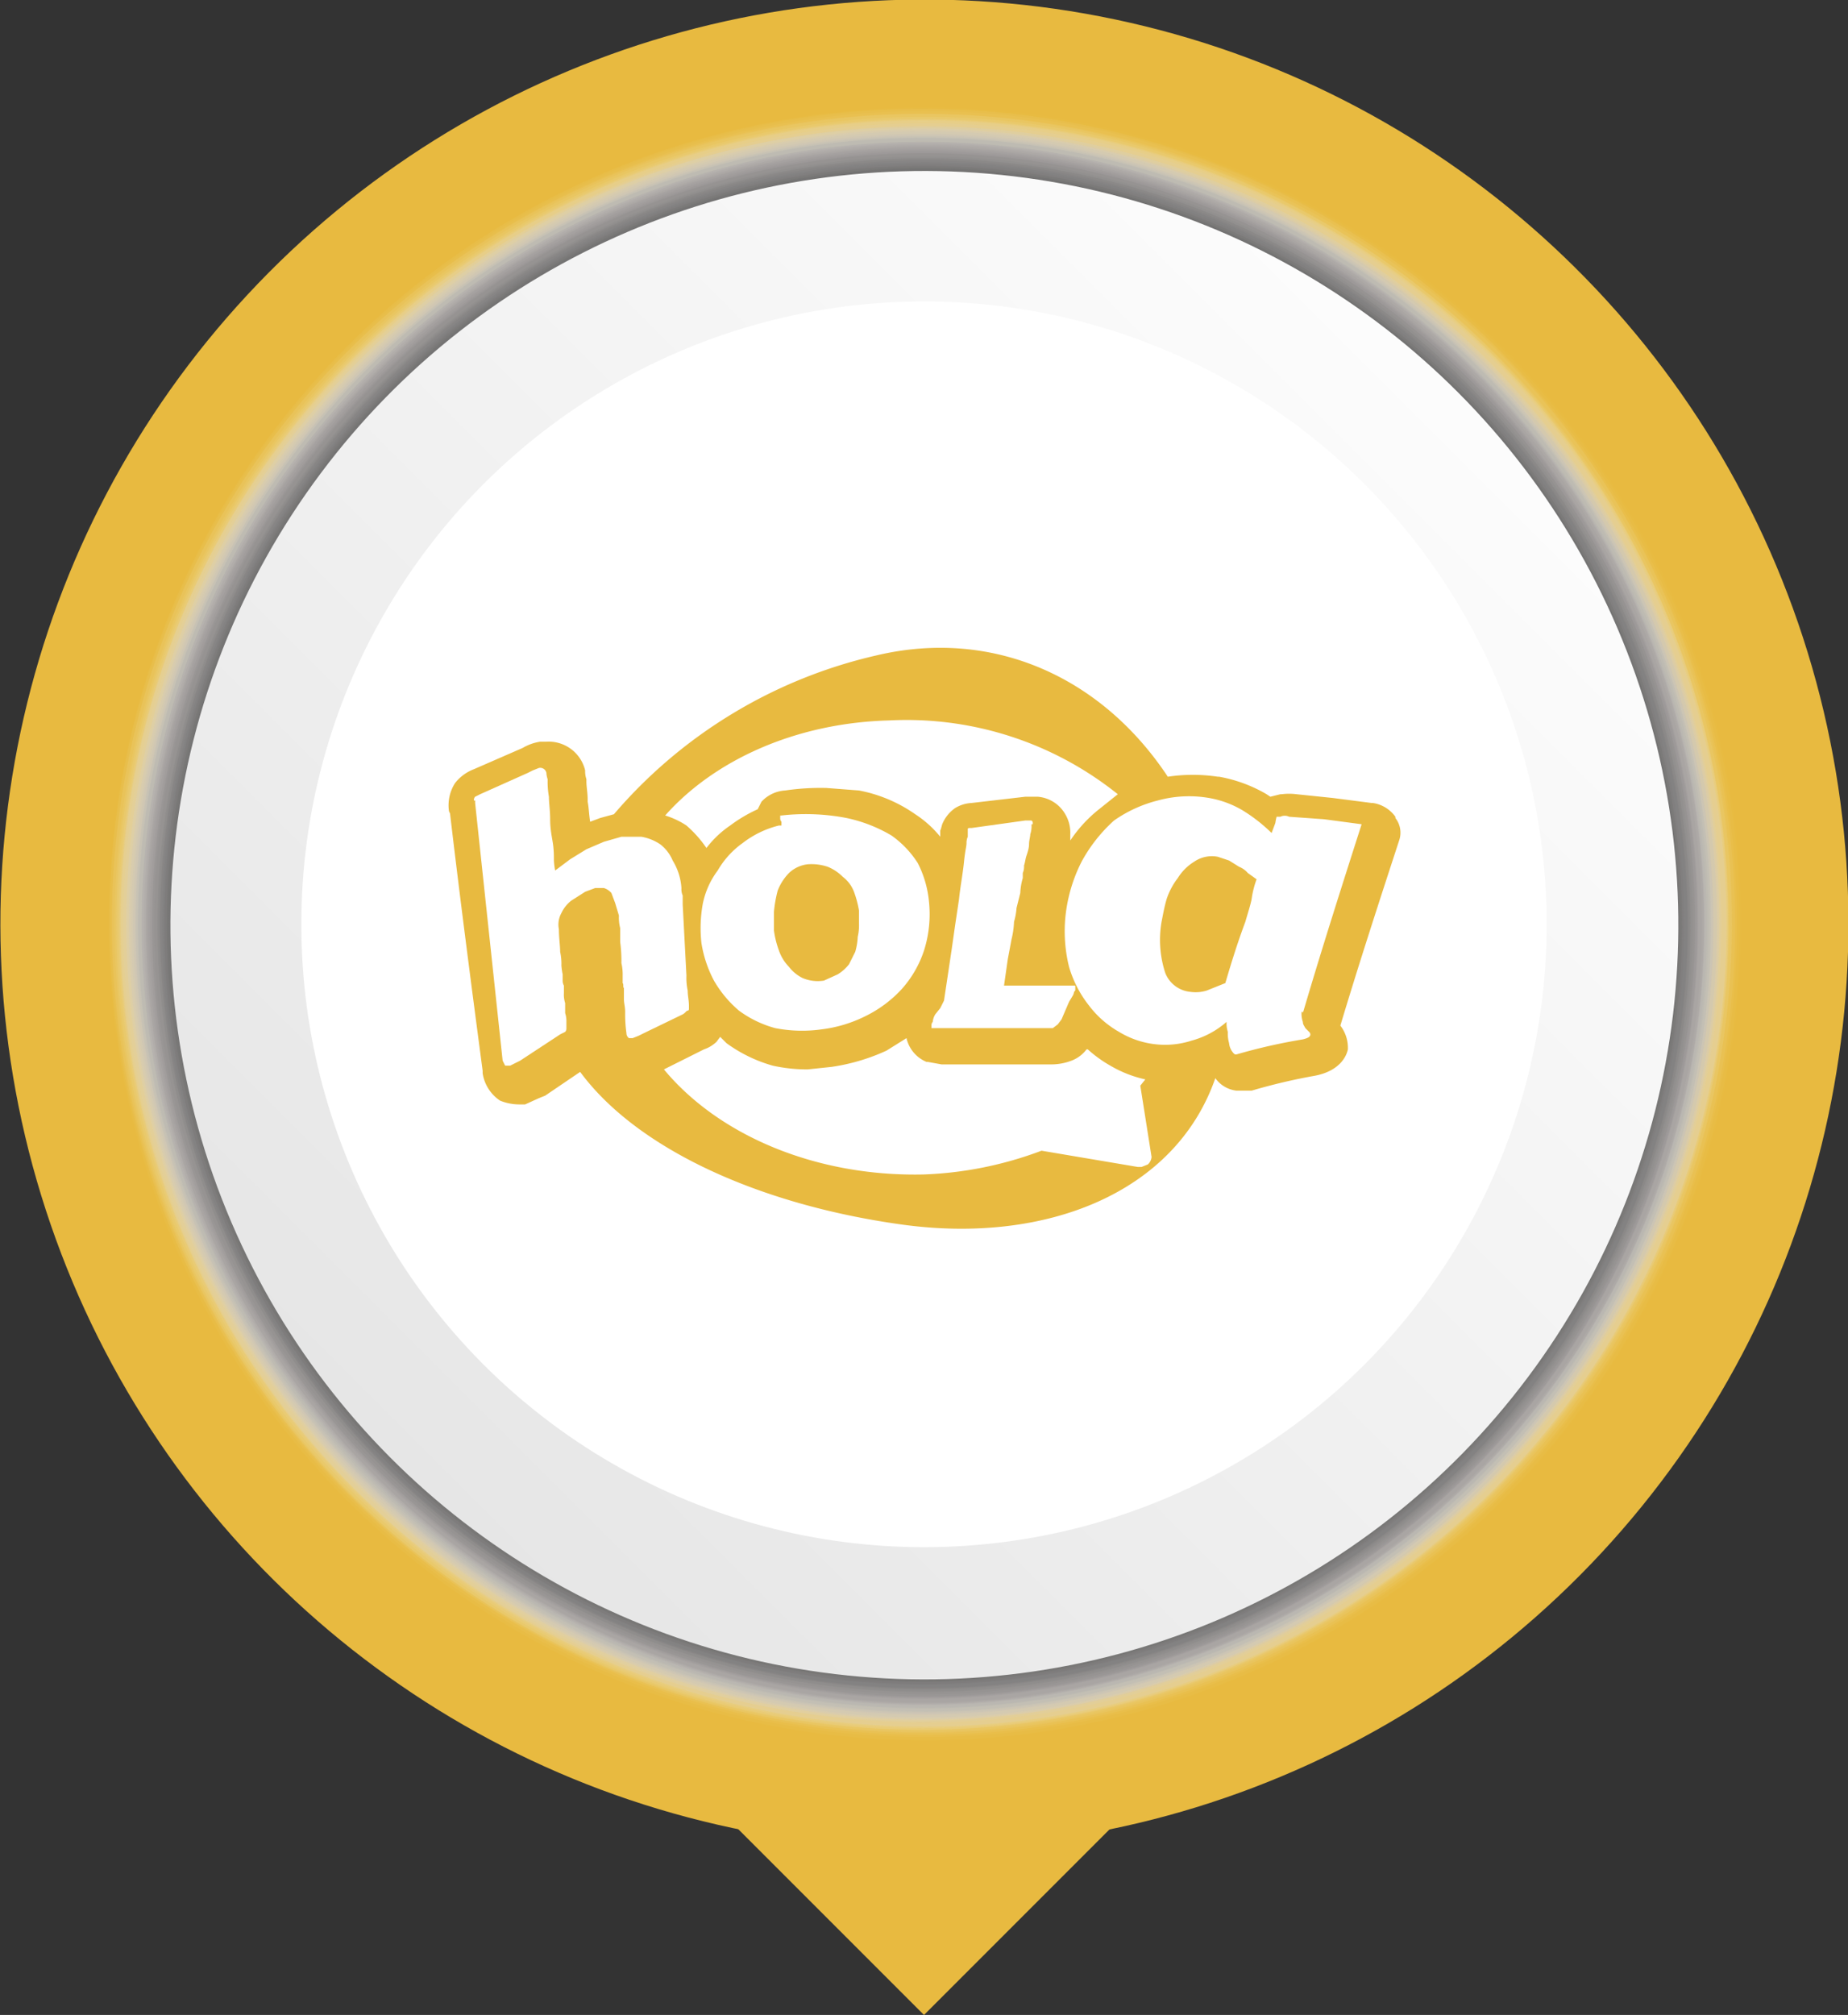 <svg xmlns="http://www.w3.org/2000/svg" xmlns:xlink="http://www.w3.org/1999/xlink" viewBox="0 0 147.8 161.1"><rect x="0" y="0" width="147.8" height="161.1" fill="#333333" stroke="none"/><defs><style>.cls-1{isolation:isolate;}.cls-2{fill:#e8ba40;}.cls-3{mix-blend-mode:multiply;}.cls-4,.cls-57{fill:#fff;}.cls-4{opacity:0;}.cls-5{fill:#fdfefd;opacity:0.01;}.cls-6{fill:#fafbfb;opacity:0.02;}.cls-7{fill:#f7f7f7;opacity:0.03;}.cls-8{fill:#f3f3f3;opacity:0.04;}.cls-9{fill:#eff0f0;opacity:0.05;}.cls-10{fill:#ebecec;opacity:0.06;}.cls-11{fill:#e7e8e8;opacity:0.07;}.cls-12{fill:#e4e3e4;opacity:0.08;}.cls-13{fill:#e0dfe0;opacity:0.09;}.cls-14{fill:#dcdbdc;opacity:0.1;}.cls-15{fill:#d8d8d8;opacity:0.11;}.cls-16{fill:#d4d3d5;opacity:0.12;}.cls-17{fill:#d0cfd1;opacity:0.13;}.cls-18{fill:#cccbcd;opacity:0.14;}.cls-19{fill:#c8c7c9;opacity:0.15;}.cls-20{fill:#c4c3c5;opacity:0.16;}.cls-21{fill:#c1c0c1;opacity:0.17;}.cls-22{fill:#bdbcbd;opacity:0.18;}.cls-23{fill:#bab8b9;opacity:0.19;}.cls-24{fill:#b6b4b5;opacity:0.2;}.cls-25{fill:#b3b0b1;opacity:0.21;}.cls-26{fill:#afadad;opacity:0.22;}.cls-27{fill:#aca9aa;opacity:0.23;}.cls-28{fill:#a9a6a6;opacity:0.24;}.cls-29{fill:#a5a2a2;opacity:0.25;}.cls-30{fill:#a29f9f;opacity:0.25;}.cls-31{fill:#9f9c9b;opacity:0.26;}.cls-32{fill:#9b9898;opacity:0.27;}.cls-33{fill:#989595;opacity:0.28;}.cls-34{fill:#959291;opacity:0.29;}.cls-35{fill:#928f8e;opacity:0.3;}.cls-36{fill:#8f8c8b;opacity:0.31;}.cls-37{fill:#8b8988;opacity:0.32;}.cls-38{fill:#888685;opacity:0.33;}.cls-39{fill:#858382;opacity:0.34;}.cls-40{fill:#828080;opacity:0.35;}.cls-41{fill:#7f7e7d;opacity:0.36;}.cls-42{fill:#7c7b7a;opacity:0.37;}.cls-43{fill:#797878;opacity:0.38;}.cls-44{fill:#767675;opacity:0.39;}.cls-45{fill:#747372;opacity:0.4;}.cls-46{fill:#717170;opacity:0.41;}.cls-47{fill:#6e6e6d;opacity:0.42;}.cls-48{fill:#6b6c6b;opacity:0.43;}.cls-49{fill:#696968;opacity:0.44;}.cls-50{fill:#666766;opacity:0.45;}.cls-51{fill:#646563;opacity:0.46;}.cls-52{fill:#616261;opacity:0.47;}.cls-53{fill:#5f605f;opacity:0.48;}.cls-54{fill:#5c5e5c;opacity:0.49;}.cls-55{fill:#5a5c5a;opacity:0.5;}.cls-56{fill:url(#_ÂÁ_Ï_ÌÌ_È_ËÂÌÚ_37);}</style><linearGradient id="_ÂÁ_Ï_ÌÌ_È_ËÂÌÚ_37" x1="435.41" y1="339.27" x2="323.57" y2="451.11" gradientTransform="translate(418.7 -351.8) rotate(83.2)" gradientUnits="userSpaceOnUse"><stop offset="0" stop-color="#fff"/><stop offset="1" stop-color="#e2e2e2"/></linearGradient></defs><title>Recurso 50</title><g class="cls-1"><g id="Capa_2" data-name="Capa 2"><g id="BACKGROUND"><polygon class="cls-2" points="48.9 136.1 98.9 136.1 73.9 161.1 48.9 136.1"/><circle class="cls-2" cx="73.9" cy="73.9" r="73.9" transform="translate(-14.6 129.4) rotate(-77.1)"/><g class="cls-3"><circle class="cls-4" cx="73.9" cy="73.9" r="65.4" transform="translate(-11.2 134.6) rotate(-80.5)"/><circle class="cls-5" cx="73.9" cy="73.9" r="65.3" transform="translate(-10.8 135) rotate(-80.8)"/><circle class="cls-6" cx="73.9" cy="73.9" r="65.2" transform="translate(-10.5 135.5) rotate(-81.1)"/><circle class="cls-7" cx="73.9" cy="73.9" r="65" transform="translate(-10.2 135.9) rotate(-81.4)"/><circle class="cls-8" cx="73.9" cy="73.9" r="64.9" transform="matrix(0.14, -0.99, 0.99, 0.14, -9.85, 136.38)"/><circle class="cls-9" cx="73.9" cy="73.9" r="64.8" transform="translate(-9.5 136.8) rotate(-82)"/><circle class="cls-10" cx="73.9" cy="73.9" r="64.7" transform="matrix(0.13, -0.99, 0.99, 0.13, -9.2, 137.25)"/><circle class="cls-11" cx="73.9" cy="73.9" r="64.6" transform="translate(-8.9 137.7) rotate(-82.6)"/><circle class="cls-12" cx="73.9" cy="73.9" r="64.4" transform="translate(-8.6 138.1) rotate(-82.9)"/><circle class="cls-13" cx="73.9" cy="73.9" r="64.3" transform="translate(-8.2 138.5) rotate(-83.2)"/><circle class="cls-14" cx="73.9" cy="73.9" r="64.2" transform="translate(-7.9 138.9) rotate(-83.5)"/><circle class="cls-15" cx="73.9" cy="73.9" r="64.1" transform="translate(-7.6 139.3) rotate(-83.7)"/><circle class="cls-16" cx="73.9" cy="73.9" r="64" transform="matrix(0.1, -0.99, 0.99, 0.1, -7.29, 139.68)"/><circle class="cls-17" cx="73.9" cy="73.9" r="63.8" transform="translate(-7 140.1) rotate(-84.3)"/><circle class="cls-18" cx="73.9" cy="73.9" r="63.7" transform="translate(-6.7 140.4) rotate(-84.6)"/><circle class="cls-19" cx="73.9" cy="73.9" r="63.6" transform="translate(-6.4 140.8) rotate(-84.8)"/><circle class="cls-20" cx="73.9" cy="73.9" r="63.5" transform="translate(-6.1 141.2) rotate(-85.1)"/><circle class="cls-21" cx="73.9" cy="73.9" r="63.4" transform="translate(-5.8 141.5) rotate(-85.3)"/><circle class="cls-22" cx="73.9" cy="73.9" r="63.2" transform="translate(-5.5 141.9) rotate(-85.6)"/><circle class="cls-23" cx="73.9" cy="73.9" r="63.1" transform="translate(-5.2 142.2) rotate(-85.8)"/><circle class="cls-24" cx="73.9" cy="73.9" r="63" transform="translate(-4.9 142.6) rotate(-86.1)"/><circle class="cls-25" cx="73.9" cy="73.9" r="62.9" transform="translate(-4.6 142.9) rotate(-86.3)"/><circle class="cls-26" cx="73.9" cy="73.9" r="62.8" transform="translate(-4.3 143.2) rotate(-86.6)"/><circle class="cls-27" cx="73.9" cy="73.9" r="62.6" transform="translate(-4 143.6) rotate(-86.8)"/><circle class="cls-28" cx="73.9" cy="73.9" r="62.5" transform="translate(-3.7 143.9) rotate(-87.1)"/><circle class="cls-29" cx="73.9" cy="73.9" r="62.4" transform="translate(-3.4 144.2) rotate(-87.3)"/><circle class="cls-30" cx="73.9" cy="73.9" r="62.3" transform="translate(-3.1 144.5) rotate(-87.5)"/><circle class="cls-31" cx="73.9" cy="73.9" r="62.2" transform="translate(-2.9 144.8) rotate(-87.7)"/><circle class="cls-32" cx="73.9" cy="73.9" r="62" transform="translate(-2.6 145.1) rotate(-88)"/><circle class="cls-33" cx="73.9" cy="73.9" r="61.9" transform="translate(-2.3 145.4) rotate(-88.2)"/><circle class="cls-34" cx="73.9" cy="73.9" r="61.8" transform="translate(-2 145.7) rotate(-88.4)"/><circle class="cls-35" cx="73.9" cy="73.9" r="61.7" transform="translate(-1.8 146) rotate(-88.6)"/><circle class="cls-36" cx="73.9" cy="73.9" r="61.6" transform="translate(-1.5 146.2) rotate(-88.8)"/><circle class="cls-37" cx="73.9" cy="73.9" r="61.4" transform="translate(-1.2 146.5) rotate(-89)"/><circle class="cls-38" cx="73.9" cy="73.9" r="61.3" transform="translate(-1 146.8) rotate(-89.2)"/><circle class="cls-39" cx="73.9" cy="73.9" r="61.2" transform="translate(-0.7 147) rotate(-89.4)"/><circle class="cls-40" cx="73.9" cy="73.9" r="61.1" transform="translate(-0.5 147.3) rotate(-89.6)"/><circle class="cls-41" cx="73.9" cy="73.9" r="61" transform="translate(-0.2 147.6) rotate(-89.8)"/><circle class="cls-42" cx="73.9" cy="73.9" r="60.8"/><circle class="cls-43" cx="73.9" cy="73.9" r="60.7" transform="translate(-0.3 0.3) rotate(-0.2)"/><circle class="cls-44" cx="73.9" cy="73.9" r="60.6" transform="translate(-0.5 0.5) rotate(-0.4)"/><circle class="cls-45" cx="73.9" cy="73.9" r="60.5" transform="translate(-0.8 0.8) rotate(-0.6)"/><circle class="cls-46" cx="73.9" cy="73.9" r="60.4" transform="translate(-1 1) rotate(-0.8)"/><circle class="cls-47" cx="73.9" cy="73.9" r="60.2" transform="translate(-1.2 1.2) rotate(-1)"/><circle class="cls-48" cx="73.9" cy="73.9" r="60.1" transform="translate(-1.4 1.5) rotate(-1.1)"/><circle class="cls-49" cx="73.9" cy="73.9" r="60" transform="translate(-1.7 1.7) rotate(-1.3)"/><circle class="cls-50" cx="73.9" cy="73.9" r="59.9" transform="translate(-1.9 1.9) rotate(-1.5)"/><circle class="cls-51" cx="73.9" cy="73.9" r="59.8" transform="translate(-2.1 2.2) rotate(-1.7)"/><circle class="cls-52" cx="73.9" cy="73.9" r="59.6" transform="translate(-2.3 2.4) rotate(-1.8)"/><circle class="cls-53" cx="73.9" cy="73.9" r="59.5" transform="translate(-2.5 2.6) rotate(-2)"/><circle class="cls-54" cx="73.9" cy="73.9" r="59.4" transform="translate(-2.7 2.8) rotate(-2.2)"/><circle class="cls-55" cx="73.9" cy="73.9" r="59.3" transform="translate(-2.9 3.1) rotate(-2.3)"/></g><circle class="cls-56" cx="73.9" cy="73.9" r="60.3" transform="translate(-8.2 138.6) rotate(-83.2)"/><circle class="cls-57" cx="73.9" cy="73.9" r="49.8"/><path class="cls-2" d="M91.8,93.1l-.5.2H91l-7.7-1.3a29.7,29.7,0,0,1-9.4,1.9c-8.6.2-16.4-3.1-20.8-8.4h0l3.2-1.6a2.7,2.7,0,0,0,1-.6l.3-.4.5.5a11.6,11.6,0,0,0,3.7,1.8,12.7,12.7,0,0,0,2.8.3l1.9-.2a16,16,0,0,0,4.4-1.3l1.6-1a2.7,2.7,0,0,0,1.6,1.9h.1l1.1.2h8.8a4.5,4.5,0,0,0,1.6-.3,2.7,2.7,0,0,0,1.2-.9H87a10.2,10.2,0,0,0,1.8,1.3,9.6,9.6,0,0,0,2.8,1.1l-.4.5.9,5.7a.9.9,0,0,1-.3.6M71.1,57.6a27,27,0,0,1,18.3,5.9l-1.5,1.2a10.9,10.9,0,0,0-2.3,2.5v-.5a2.9,2.9,0,0,0-.4-1.6,2.8,2.8,0,0,0-2.2-1.4h-1l-4.3.5a2.8,2.8,0,0,0-1.3.4,2.9,2.9,0,0,0-1,1.2h0c-.1.2-.1.4-.2.6v.5a8.6,8.6,0,0,0-2-1.8,11.6,11.6,0,0,0-4.5-1.9L66.1,63a19.4,19.4,0,0,0-3.3.2,2.8,2.8,0,0,0-1.9.9l-.3.6A11.6,11.6,0,0,0,58.4,66a8.1,8.1,0,0,0-1.9,1.8A9.3,9.3,0,0,0,54.9,66a6.5,6.5,0,0,0-1.7-.8c3.9-4.4,10.4-7.4,17.9-7.6m40.5,7.7a2.7,2.7,0,0,0-1.8-1.1h-.1l-3.1-.4-2.9-.3a4.7,4.7,0,0,0-1.2,0h-.1l-.8.2-.3-.2a11.5,11.5,0,0,0-3.8-1.4h-.1a13.4,13.4,0,0,0-4,0c-5.3-8-14-11.9-23.3-9.7a39.1,39.1,0,0,0-21,12.7l-1.1.3-.8.3h0c-.1-.6-.1-1.1-.2-1.6v-.2c0-.5-.1-1-.1-1.4v-.2a2,2,0,0,1-.1-.7,3,3,0,0,0-3.1-2.3h-.5a3.9,3.9,0,0,0-1.4.5h0l-3.9,1.7a3.5,3.5,0,0,0-1.5,1.1,3.3,3.3,0,0,0-.5,2.2c0,.1.1.2.1.3.8,6.8,1.7,13.7,2.6,20.5v.2A3.2,3.2,0,0,0,40,88a4.1,4.1,0,0,0,1.6.3H42l1.1-.5.5-.2,2.8-1.9c4.5,6.1,14.2,10.6,25.7,12.2S94,95.4,97.2,86.2a2.4,2.4,0,0,0,1.7,1h1.2a47,47,0,0,1,5.1-1.2c2-.4,2.5-1.6,2.6-2.1h0a2.9,2.9,0,0,0-.6-1.9c1.5-5,3.1-9.9,4.7-14.8a1.9,1.9,0,0,0-.3-1.8"/><path class="cls-57" d="M82.5,66a2,2,0,0,1-.1.7c0,.2-.1.5-.1.8s-.1.6-.2.9-.1.5-.2.8a1.3,1.3,0,0,1-.1.6v.4a5,5,0,0,0-.2,1.2l-.3,1.2a5.2,5.2,0,0,1-.2,1.1,6.8,6.8,0,0,1-.2,1.4l-.3,1.6-.3,2.1H86v.3h0c0,.1,0,.1-.1.2a.8.8,0,0,1-.1.3l-.3.5-.3.7-.3.7-.3.4-.4.3H74.5v-.2a.4.4,0,0,1,.1-.3,1.4,1.4,0,0,1,.2-.6l.4-.5.3-.6.6-4,.3-2.1.3-2c.1-1,.3-2,.4-3s.2-1.2.2-1.5a1.2,1.2,0,0,1,.1-.5v-.6a.1.1,0,0,1,.1-.1h.2l4.3-.6h.5c.1.1.1.1.1.3h-.1Z"/><path class="cls-57" d="M99.6,73.7c.2-.7.4-1.3.5-1.8a7.5,7.5,0,0,1,.4-1.6l-.7-.5a1.8,1.8,0,0,0-.7-.5l-.8-.5-.9-.3a2.5,2.5,0,0,0-1.9.4,4,4,0,0,0-1.3,1.3,5.6,5.6,0,0,0-.9,1.7c-.2.7-.3,1.3-.4,1.8a8.5,8.5,0,0,0,.3,4.1,2.4,2.4,0,0,0,2,1.5,3,3,0,0,0,1.3-.1l1.5-.6c.5-1.7,1-3.3,1.6-4.9m4.6,7.2h-.1a1.9,1.9,0,0,0,.1.8c0,.2.1.3.2.5l.3.3a.3.3,0,0,1,.1.2c0,.2-.2.3-.6.4a45.4,45.4,0,0,0-5.3,1.2h-.1q-.1,0-.3-.3a1.4,1.4,0,0,1-.2-.6,2.8,2.8,0,0,1-.1-.9,2.2,2.2,0,0,1-.1-.8,7,7,0,0,1-2.8,1.5,6.9,6.9,0,0,1-2.8.3,7.1,7.1,0,0,1-3-1,7.9,7.9,0,0,1-2.4-2.1,9.1,9.1,0,0,1-1.6-3.1,11.9,11.9,0,0,1-.3-3.9,12.5,12.5,0,0,1,1.3-4.5,12.3,12.3,0,0,1,2.6-3.3A10.6,10.6,0,0,1,92.6,64a9.4,9.4,0,0,1,4.1-.2,7.9,7.9,0,0,1,2.7,1,13,13,0,0,1,2.3,1.8l.3-.8a4.3,4.3,0,0,1,.1-.5h.3a.8.8,0,0,1,.7,0l2.8.2,3,.4c-1.6,5-3.2,10-4.7,15.1"/><path class="cls-57" d="M38,64.2V64h-.1a.4.4,0,0,1,.1-.3l.4-.2,3.8-1.7.4-.2.5-.2a.5.5,0,0,1,.6.4,1.8,1.8,0,0,0,.1.5,7.1,7.1,0,0,0,.1,1.4c0,.5.1,1.1.1,1.8s.1,1.2.2,1.8.1,1.1.1,1.5a5.4,5.4,0,0,0,.1.8l1.2-.9,1.3-.8,1.4-.6,1.4-.4h1.6a3.9,3.9,0,0,1,1.5.6,3.2,3.2,0,0,1,1,1.3,4.8,4.8,0,0,1,.7,2.2,1.3,1.3,0,0,0,.1.6v.7l.3,5.7a4.9,4.9,0,0,0,.1,1.2c0,.4.1.8.1,1.2v.2h0c0,.1,0,.2-.1.2s-.2.2-.4.3l-3.1,1.5-.4.2-.5.2h-.3a.5.5,0,0,1-.2-.4,10.9,10.9,0,0,1-.1-1.7c0-.4-.1-.7-.1-1V79c-.1-.1,0-.3-.1-.4V78a4.1,4.1,0,0,0-.1-1,11.6,11.6,0,0,0-.1-1.7V74.2a3.4,3.4,0,0,1-.1-1l-.3-1-.3-.8a1.3,1.3,0,0,0-.6-.4h-.7l-.8.3-1.1.7a2.7,2.7,0,0,0-.8,1,1.9,1.9,0,0,0-.2,1.3c0,.7.1,1.3.1,1.8a4.5,4.5,0,0,1,.1,1.1,5.6,5.6,0,0,0,.1.7v.5a.8.8,0,0,0,.1.4v.6a2.2,2.2,0,0,0,.1.8v.8a2,2,0,0,1,.1.7v.5h0a.4.4,0,0,1-.1.3l-.4.2-3.2,2.1-.4.2-.4.2h-.4l-.2-.4L38,64.2"/><path class="cls-57" d="M61.9,74.4a7.5,7.5,0,0,0,.4,1.6,3.5,3.5,0,0,0,.8,1.3,3.1,3.1,0,0,0,1.1.9,3.1,3.1,0,0,0,1.7.2l1.1-.5a3.4,3.4,0,0,0,.9-.8l.5-1a5,5,0,0,0,.2-1.2,4.1,4.1,0,0,0,.1-1.1v-1a8.3,8.3,0,0,0-.4-1.5,2.7,2.7,0,0,0-.9-1.2,3.6,3.6,0,0,0-1.2-.8,4.1,4.1,0,0,0-1.6-.2,2.6,2.6,0,0,0-1.5.7,4.2,4.2,0,0,0-.9,1.4,10.1,10.1,0,0,0-.3,1.7v1.5m3.8,7.9a11.2,11.2,0,0,1-3.7-.1,8.7,8.7,0,0,1-2.9-1.4,9.1,9.1,0,0,1-2-2.4,9.6,9.6,0,0,1-1-3,10.9,10.9,0,0,1,.1-3.1,6.6,6.6,0,0,1,1.2-2.7,7,7,0,0,1,2-2.2A7.8,7.8,0,0,1,62.3,66h.2v-.3a.4.4,0,0,1-.1-.3v-.2h.1a17.2,17.2,0,0,1,5.2.2,11.8,11.8,0,0,1,3.6,1.4A7.9,7.9,0,0,1,73.4,69a8.5,8.5,0,0,1,.9,3.1,9.6,9.6,0,0,1-.4,3.9,8.7,8.7,0,0,1-1.8,3.1,9.8,9.8,0,0,1-2.8,2.1,10.8,10.8,0,0,1-3.6,1.1"/></g></g></g></svg>